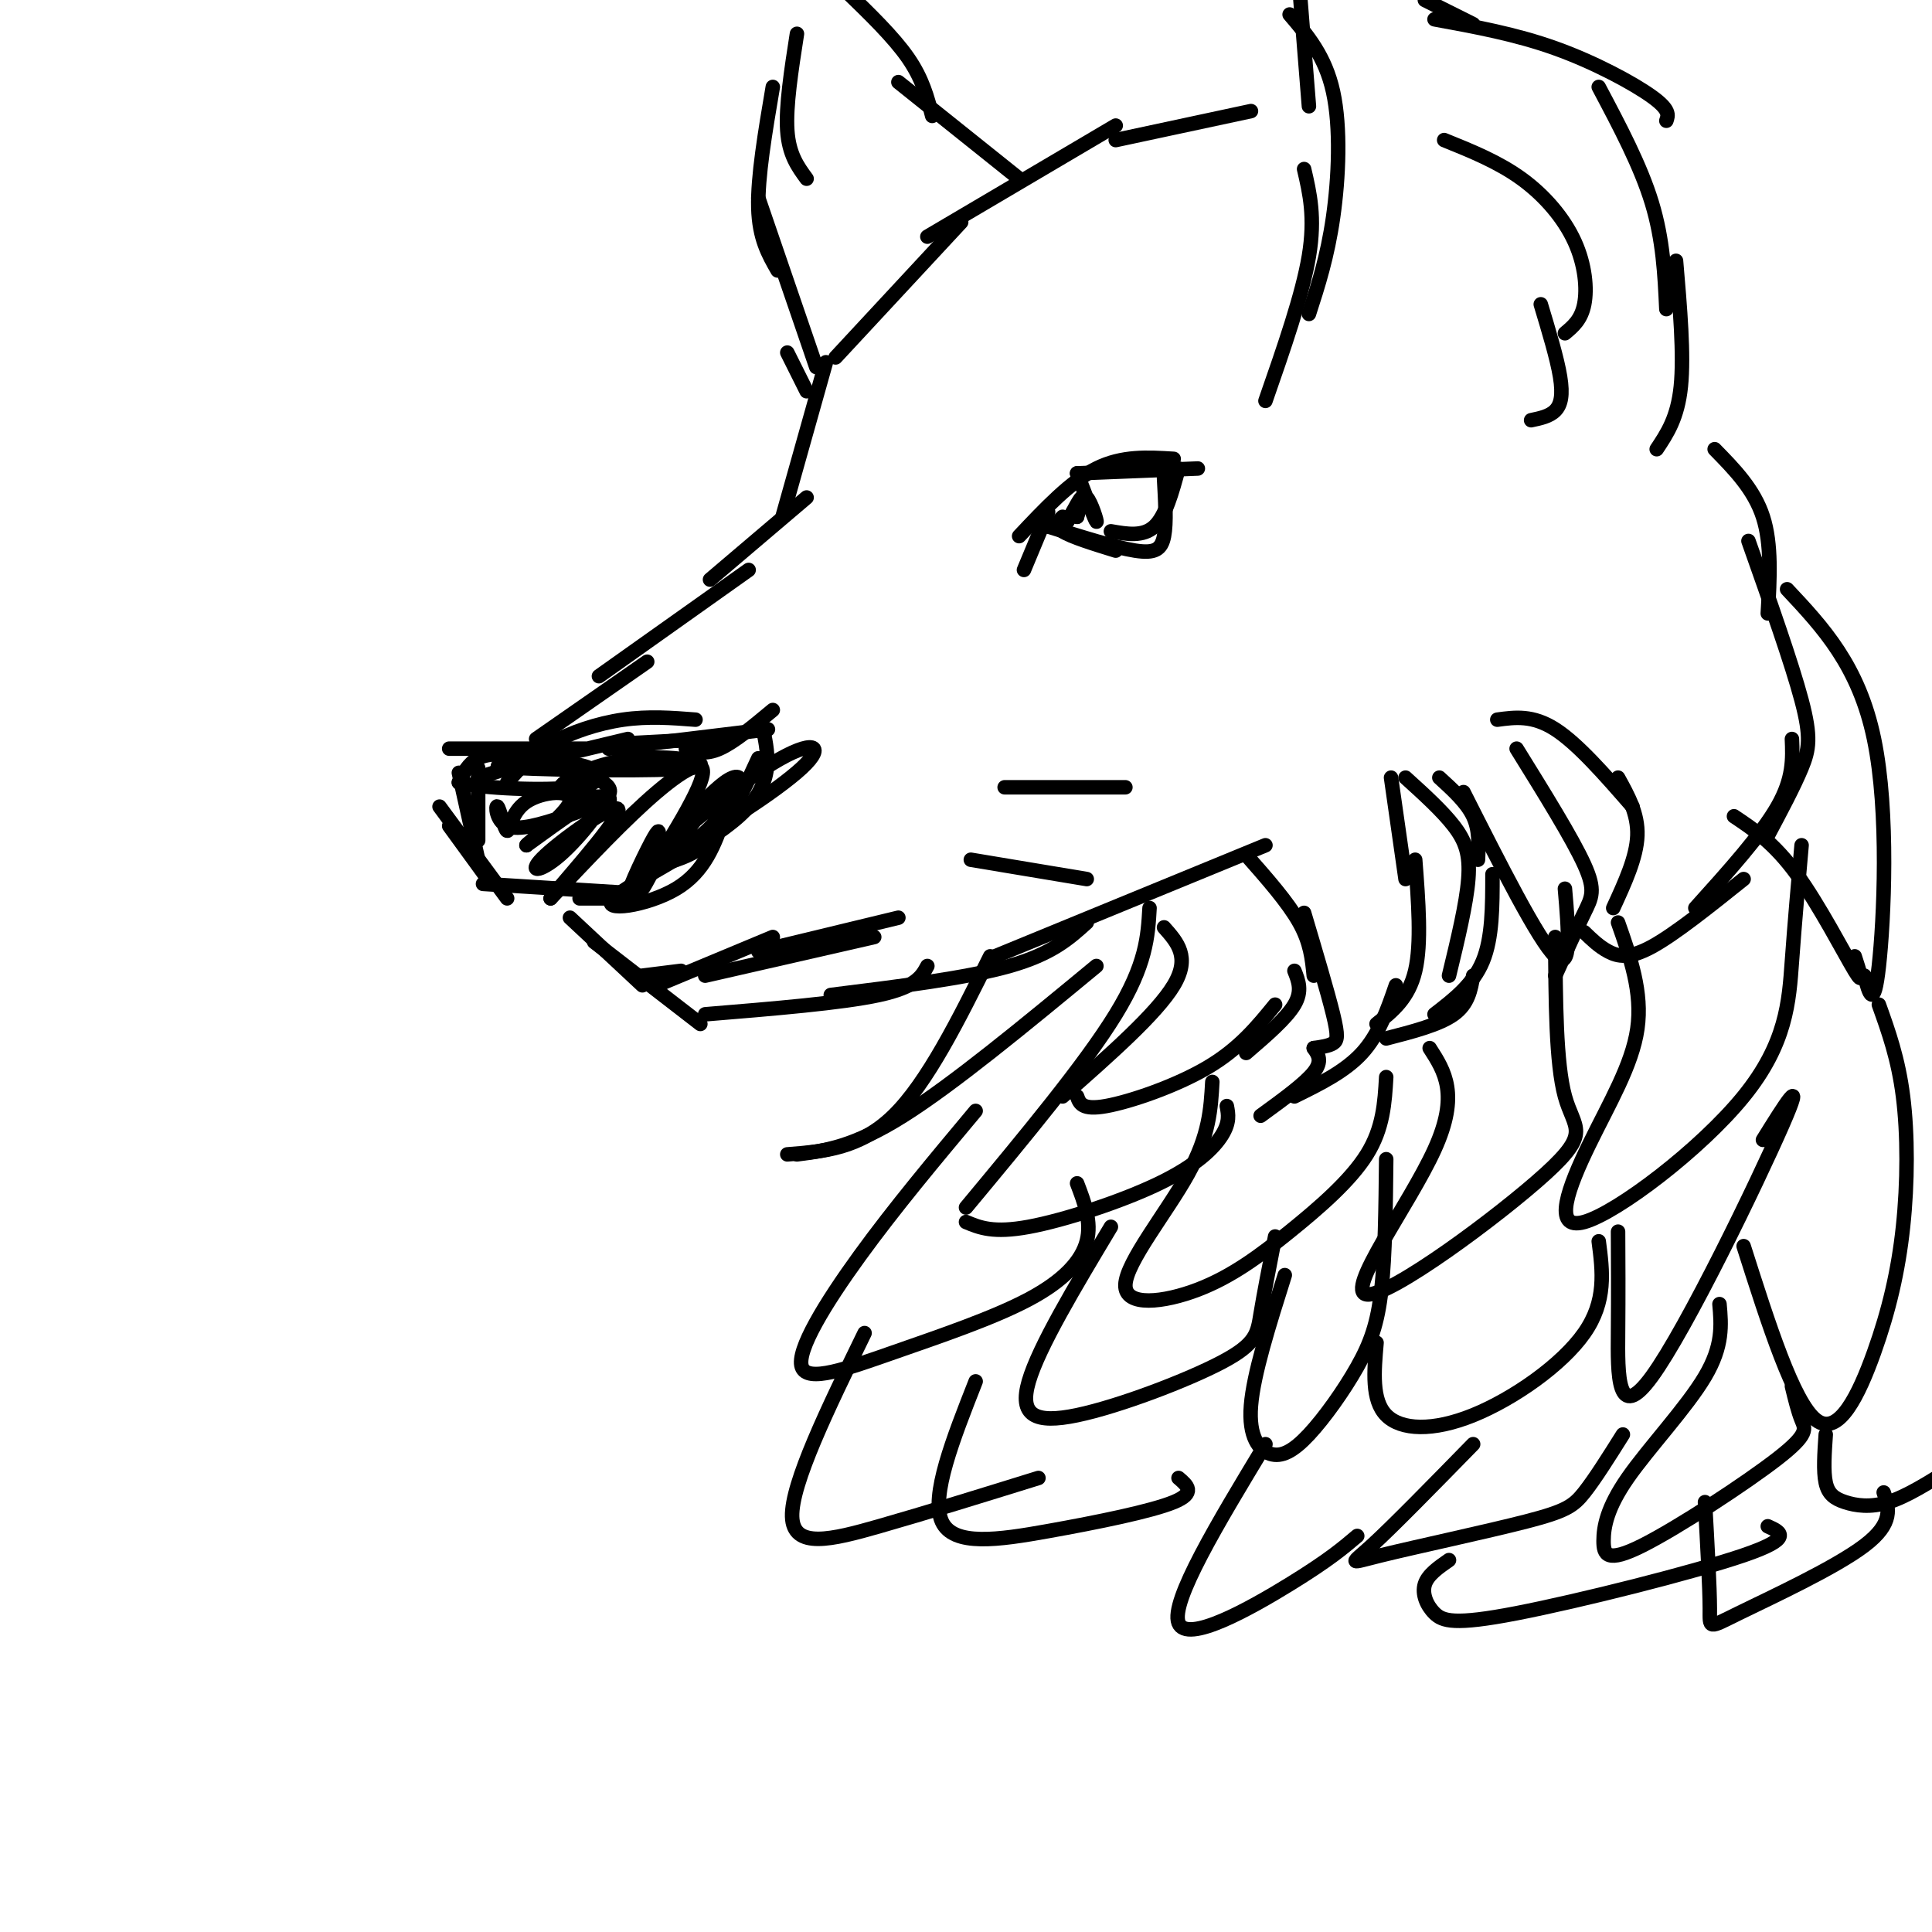 <svg viewBox='0 0 400 400' version='1.1' xmlns='http://www.w3.org/2000/svg' xmlns:xlink='http://www.w3.org/1999/xlink'><g fill='none' stroke='#000000' stroke-width='3' stroke-linecap='round' stroke-linejoin='round'><path d='M93,155c0.000,0.000 28.000,0.000 28,0'/><path d='M99,161c0.000,0.000 19.000,-6.000 19,-6'/><path d='M105,159c0.000,0.000 25.000,-6.000 25,-6'/><path d='M103,159c0.000,0.000 15.000,-3.000 15,-3'/><path d='M95,160c0.000,0.000 4.000,18.000 4,18'/><path d='M91,167c0.000,0.000 14.000,19.000 14,19'/><path d='M100,183c0.000,0.000 32.000,2.000 32,2'/><path d='M128,154c0.000,0.000 19.000,-1.000 19,-1'/><path d='M142,155c2.000,0.667 4.000,1.333 7,0c3.000,-1.333 7.000,-4.667 11,-8'/><path d='M157,157c-2.833,6.167 -5.667,12.333 -9,16c-3.333,3.667 -7.167,4.833 -11,6'/><path d='M150,169c-2.012,5.714 -4.024,11.429 -10,15c-5.976,3.571 -15.917,5.000 -13,2c2.917,-3.000 18.690,-10.429 26,-17c7.310,-6.571 6.155,-12.286 5,-18'/><path d='M159,151c0.000,0.000 -33.000,4.000 -33,4'/><path d='M144,149c-4.867,-0.378 -9.733,-0.756 -15,0c-5.267,0.756 -10.933,2.644 -15,5c-4.067,2.356 -6.533,5.178 -9,8'/><path d='M99,159c0.000,0.000 0.000,15.000 0,15'/><path d='M93,171c0.000,0.000 8.000,11.000 8,11'/><path d='M120,186c0.000,0.000 10.000,0.000 10,0'/><path d='M111,153c0.000,0.000 23.000,-16.000 23,-16'/><path d='M124,140c0.000,0.000 31.000,-22.000 31,-22'/><path d='M147,120c0.000,0.000 20.000,-17.000 20,-17'/><path d='M162,107c0.000,0.000 9.000,-32.000 9,-32'/><path d='M173,74c0.000,0.000 26.000,-28.000 26,-28'/><path d='M192,49c0.000,0.000 39.000,-23.000 39,-23'/><path d='M231,29c0.000,0.000 28.000,-6.000 28,-6'/><path d='M262,83c3.833,-11.000 7.667,-22.000 9,-30c1.333,-8.000 0.167,-13.000 -1,-18'/><path d='M271,65c1.911,-5.911 3.822,-11.822 5,-20c1.178,-8.178 1.622,-18.622 0,-26c-1.622,-7.378 -5.311,-11.689 -9,-16'/><path d='M271,22c0.000,0.000 -2.000,-25.000 -2,-25'/><path d='M295,0c0.000,0.000 10.000,5.000 10,5'/><path d='M297,4c8.400,1.533 16.800,3.067 25,6c8.200,2.933 16.200,7.267 20,10c3.800,2.733 3.400,3.867 3,5'/><path d='M331,18c4.333,8.167 8.667,16.333 11,24c2.333,7.667 2.667,14.833 3,22'/><path d='M347,54c0.833,9.750 1.667,19.500 1,26c-0.667,6.500 -2.833,9.750 -5,13'/><path d='M299,29c5.601,2.262 11.202,4.524 16,8c4.798,3.476 8.792,8.167 11,13c2.208,4.833 2.631,9.810 2,13c-0.631,3.190 -2.315,4.595 -4,6'/><path d='M319,63c1.689,5.600 3.378,11.200 4,15c0.622,3.800 0.178,5.800 -1,7c-1.178,1.200 -3.089,1.600 -5,2'/><path d='M248,97c0.000,0.000 -25.000,1.000 -25,1'/><path d='M243,95c-5.333,-0.333 -10.667,-0.667 -16,2c-5.333,2.667 -10.667,8.333 -16,14'/><path d='M217,106c0.000,0.000 -5.000,12.000 -5,12'/><path d='M220,107c-0.917,0.917 -1.833,1.833 0,3c1.833,1.167 6.417,2.583 11,4'/><path d='M230,110c3.333,0.583 6.667,1.167 9,-1c2.333,-2.167 3.667,-7.083 5,-12'/><path d='M241,99c0.267,4.622 0.533,9.244 0,12c-0.533,2.756 -1.867,3.644 -6,3c-4.133,-0.644 -11.067,-2.822 -18,-5'/><path d='M217,109c-3.000,-0.833 -1.500,-0.417 0,0'/><path d='M223,98c1.867,4.867 3.733,9.733 4,10c0.267,0.267 -1.067,-4.067 -2,-5c-0.933,-0.933 -1.467,1.533 -2,4'/><path d='M223,107c0.044,-0.489 1.156,-3.711 1,-4c-0.156,-0.289 -1.578,2.356 -3,5'/><path d='M211,37c0.000,0.000 -25.000,-20.000 -25,-20'/><path d='M193,24c-1.000,-3.833 -2.000,-7.667 -5,-12c-3.000,-4.333 -8.000,-9.167 -13,-14'/><path d='M165,7c-1.167,7.500 -2.333,15.000 -2,20c0.333,5.000 2.167,7.500 4,10'/><path d='M160,18c-1.583,9.333 -3.167,18.667 -3,25c0.167,6.333 2.083,9.667 4,13'/><path d='M157,41c0.000,0.000 12.000,35.000 12,35'/><path d='M163,73c0.000,0.000 4.000,8.000 4,8'/><path d='M118,190c0.000,0.000 15.000,14.000 15,14'/><path d='M123,195c0.000,0.000 22.000,17.000 22,17'/><path d='M146,210c14.167,-1.167 28.333,-2.333 36,-4c7.667,-1.667 8.833,-3.833 10,-6'/><path d='M172,206c14.083,-1.750 28.167,-3.500 37,-6c8.833,-2.500 12.417,-5.750 16,-9'/><path d='M206,198c0.000,0.000 56.000,-23.000 56,-23'/><path d='M258,177c4.333,4.917 8.667,9.833 11,14c2.333,4.167 2.667,7.583 3,11'/><path d='M270,189c2.444,8.222 4.889,16.444 6,21c1.111,4.556 0.889,5.444 0,6c-0.889,0.556 -2.444,0.778 -4,1'/><path d='M272,217c0.917,1.333 1.833,2.667 0,5c-1.833,2.333 -6.417,5.667 -11,9'/><path d='M268,227c5.250,-2.583 10.500,-5.167 14,-9c3.500,-3.833 5.250,-8.917 7,-14'/><path d='M285,212c3.333,-2.667 6.667,-5.333 8,-11c1.333,-5.667 0.667,-14.333 0,-23'/><path d='M291,182c0.000,0.000 -3.000,-21.000 -3,-21'/><path d='M291,161c3.800,3.444 7.600,6.889 10,10c2.400,3.111 3.400,5.889 3,11c-0.400,5.111 -2.200,12.556 -4,20'/><path d='M287,215c5.500,-1.417 11.000,-2.833 14,-5c3.000,-2.167 3.500,-5.083 4,-8'/><path d='M297,210c4.000,-3.083 8.000,-6.167 10,-11c2.000,-4.833 2.000,-11.417 2,-18'/><path d='M306,178c0.167,-3.083 0.333,-6.167 -1,-9c-1.333,-2.833 -4.167,-5.417 -7,-8'/><path d='M355,93c4.083,4.167 8.167,8.333 10,14c1.833,5.667 1.417,12.833 1,20'/><path d='M362,112c4.489,12.689 8.978,25.378 11,33c2.022,7.622 1.578,10.178 0,14c-1.578,3.822 -4.289,8.911 -7,14'/><path d='M371,153c0.167,4.083 0.333,8.167 -3,14c-3.333,5.833 -10.167,13.417 -17,21'/><path d='M361,182c-7.133,5.711 -14.267,11.422 -19,14c-4.733,2.578 -7.067,2.022 -9,1c-1.933,-1.022 -3.467,-2.511 -5,-4'/><path d='M334,188c2.417,-5.250 4.833,-10.500 5,-15c0.167,-4.500 -1.917,-8.250 -4,-12'/><path d='M338,167c-5.667,-6.500 -11.333,-13.000 -16,-16c-4.667,-3.000 -8.333,-2.500 -12,-2'/><path d='M314,155c5.778,9.311 11.556,18.622 14,24c2.444,5.378 1.556,6.822 0,10c-1.556,3.178 -3.778,8.089 -6,13'/><path d='M324,184c0.750,8.667 1.500,17.333 -2,14c-3.500,-3.333 -11.250,-18.667 -19,-34'/><path d='M370,122c7.422,7.911 14.844,15.822 18,31c3.156,15.178 2.044,37.622 1,47c-1.044,9.378 -2.022,5.689 -3,2'/><path d='M384,198c1.044,3.222 2.089,6.444 0,3c-2.089,-3.444 -7.311,-13.556 -12,-20c-4.689,-6.444 -8.844,-9.222 -13,-12'/><path d='M241,192c2.750,3.083 5.500,6.167 2,12c-3.500,5.833 -13.250,14.417 -23,23'/><path d='M223,227c0.511,1.444 1.022,2.889 6,2c4.978,-0.889 14.422,-4.111 21,-8c6.578,-3.889 10.289,-8.444 14,-13'/><path d='M258,218c4.167,-3.583 8.333,-7.167 10,-10c1.667,-2.833 0.833,-4.917 0,-7'/><path d='M205,198c-6.500,13.083 -13.000,26.167 -20,33c-7.000,6.833 -14.500,7.417 -22,8'/><path d='M165,239c5.833,-0.750 11.667,-1.500 22,-8c10.333,-6.500 25.167,-18.750 40,-31'/><path d='M238,188c-0.333,5.833 -0.667,11.667 -7,22c-6.333,10.333 -18.667,25.167 -31,40'/><path d='M200,253c2.821,1.179 5.643,2.357 13,1c7.357,-1.357 19.250,-5.250 27,-9c7.750,-3.750 11.357,-7.357 13,-10c1.643,-2.643 1.321,-4.321 1,-6'/><path d='M251,224c-0.308,5.526 -0.615,11.052 -5,19c-4.385,7.948 -12.846,18.318 -13,23c-0.154,4.682 8.000,3.678 15,1c7.000,-2.678 12.846,-7.029 19,-12c6.154,-4.971 12.615,-10.563 16,-16c3.385,-5.437 3.692,-10.718 4,-16'/><path d='M296,217c3.094,4.796 6.188,9.592 1,21c-5.188,11.408 -18.659,29.429 -14,30c4.659,0.571 27.447,-16.308 37,-25c9.553,-8.692 5.872,-9.198 4,-16c-1.872,-6.802 -1.936,-19.901 -2,-33'/><path d='M335,191c2.545,7.227 5.091,14.455 4,22c-1.091,7.545 -5.817,15.409 -10,24c-4.183,8.591 -7.822,17.911 -1,16c6.822,-1.911 24.106,-15.053 33,-26c8.894,-10.947 9.398,-19.699 10,-28c0.602,-8.301 1.301,-16.150 2,-24'/><path d='M202,230c-8.409,10.053 -16.818,20.105 -24,30c-7.182,9.895 -13.137,19.632 -12,23c1.137,3.368 9.367,0.367 19,-3c9.633,-3.367 20.671,-7.099 28,-11c7.329,-3.901 10.951,-7.972 12,-12c1.049,-4.028 -0.476,-8.014 -2,-12'/><path d='M230,254c-7.467,12.453 -14.935,24.906 -17,32c-2.065,7.094 1.271,8.829 10,7c8.729,-1.829 22.850,-7.223 30,-11c7.150,-3.777 7.329,-5.936 8,-10c0.671,-4.064 1.836,-10.032 3,-16'/><path d='M266,264c-3.240,10.249 -6.479,20.497 -7,27c-0.521,6.503 1.678,9.259 4,10c2.322,0.741 4.767,-0.533 8,-4c3.233,-3.467 7.255,-9.126 10,-14c2.745,-4.874 4.213,-8.964 5,-16c0.787,-7.036 0.894,-17.018 1,-27'/><path d='M285,278c-0.524,5.946 -1.048,11.893 2,15c3.048,3.107 9.667,3.375 18,0c8.333,-3.375 18.381,-10.393 23,-17c4.619,-6.607 3.810,-12.804 3,-19'/><path d='M335,255c0.036,6.292 0.071,12.583 0,21c-0.071,8.417 -0.250,18.958 7,9c7.250,-9.958 21.929,-40.417 27,-52c5.071,-11.583 0.536,-4.292 -4,3'/><path d='M389,208c2.003,5.592 4.006,11.183 5,19c0.994,7.817 0.978,17.858 0,27c-0.978,9.142 -2.917,17.384 -6,26c-3.083,8.616 -7.309,17.604 -12,14c-4.691,-3.604 -9.845,-19.802 -15,-36'/><path d='M356,270c0.385,4.312 0.770,8.625 -3,15c-3.770,6.375 -11.696,14.813 -16,21c-4.304,6.187 -4.988,10.125 -5,13c-0.012,2.875 0.646,4.688 8,1c7.354,-3.688 21.403,-12.878 28,-18c6.597,-5.122 5.742,-6.178 5,-8c-0.742,-1.822 -1.371,-4.411 -2,-7'/><path d='M305,299c-8.276,8.466 -16.552,16.931 -21,21c-4.448,4.069 -5.069,3.740 2,2c7.069,-1.740 21.826,-4.892 30,-7c8.174,-2.108 9.764,-3.174 12,-6c2.236,-2.826 5.118,-7.413 8,-12'/><path d='M262,299c-9.844,16.289 -19.689,32.578 -18,37c1.689,4.422 14.911,-3.022 23,-8c8.089,-4.978 11.044,-7.489 14,-10'/><path d='M202,286c-4.679,11.881 -9.357,23.762 -7,29c2.357,5.238 11.750,3.833 22,2c10.250,-1.833 21.357,-4.095 26,-6c4.643,-1.905 2.821,-3.452 1,-5'/><path d='M179,276c-7.600,15.600 -15.200,31.200 -15,38c0.200,6.800 8.200,4.800 18,2c9.800,-2.800 21.400,-6.400 33,-10'/><path d='M353,311c0.494,8.833 0.988,17.667 1,22c0.012,4.333 -0.458,4.167 6,1c6.458,-3.167 19.845,-9.333 26,-14c6.155,-4.667 5.077,-7.833 4,-11'/><path d='M378,297c-0.262,3.815 -0.524,7.631 0,10c0.524,2.369 1.833,3.292 4,4c2.167,0.708 5.190,1.202 9,0c3.810,-1.202 8.405,-4.101 13,-7'/><path d='M300,323c-2.191,1.520 -4.383,3.040 -5,5c-0.617,1.960 0.340,4.360 2,6c1.660,1.640 4.024,2.518 17,0c12.976,-2.518 36.565,-8.434 47,-12c10.435,-3.566 7.718,-4.783 5,-6'/><path d='M133,202c0.000,0.000 8.000,-1.000 8,-1'/><path d='M136,204c0.000,0.000 24.000,-10.000 24,-10'/><path d='M146,202c0.000,0.000 35.000,-8.000 35,-8'/><path d='M157,197c0.000,0.000 29.000,-7.000 29,-7'/><path d='M149,164c-5.105,5.730 -10.210,11.459 -6,10c4.210,-1.459 17.736,-10.107 23,-15c5.264,-4.893 2.265,-6.033 -6,-1c-8.265,5.033 -21.795,16.238 -25,20c-3.205,3.762 3.914,0.081 9,-4c5.086,-4.081 8.139,-8.560 9,-11c0.861,-2.440 -0.468,-2.840 -3,-1c-2.532,1.840 -6.266,5.920 -10,10'/><path d='M140,172c-3.316,4.839 -6.607,11.937 -7,12c-0.393,0.063 2.112,-6.908 3,-10c0.888,-3.092 0.161,-2.304 -2,2c-2.161,4.304 -5.754,12.123 -3,9c2.754,-3.123 11.857,-17.187 14,-23c2.143,-5.813 -2.673,-3.375 -9,2c-6.327,5.375 -14.163,13.688 -22,22'/><path d='M114,186c0.674,-1.160 13.360,-15.059 14,-18c0.640,-2.941 -10.767,5.078 -15,9c-4.233,3.922 -1.294,3.748 3,0c4.294,-3.748 9.941,-11.071 9,-12c-0.941,-0.929 -8.471,4.535 -16,10'/><path d='M109,175c0.053,-0.367 8.185,-6.285 9,-9c0.815,-2.715 -5.686,-2.227 -9,0c-3.314,2.227 -3.440,6.191 -4,6c-0.560,-0.191 -1.553,-4.538 -2,-5c-0.447,-0.462 -0.349,2.962 2,4c2.349,1.038 6.950,-0.310 12,-2c5.050,-1.690 10.549,-3.721 9,-6c-1.549,-2.279 -10.148,-4.806 -16,-6c-5.852,-1.194 -8.958,-1.055 -11,0c-2.042,1.055 -3.021,3.028 -4,5'/><path d='M95,162c4.497,1.223 17.739,1.781 24,1c6.261,-0.781 5.539,-2.902 3,-4c-2.539,-1.098 -6.897,-1.174 -12,-1c-5.103,0.174 -10.953,0.596 -3,1c7.953,0.404 29.709,0.789 36,0c6.291,-0.789 -2.883,-2.751 -11,-2c-8.117,0.751 -15.176,4.215 -16,6c-0.824,1.785 4.588,1.893 10,2'/><path d='M126,165c1.000,1.000 -1.500,2.500 -4,4'/><path d='M208,163c0.000,0.000 25.000,0.000 25,0'/><path d='M201,178c0.000,0.000 24.000,4.000 24,4'/></g>
</svg>